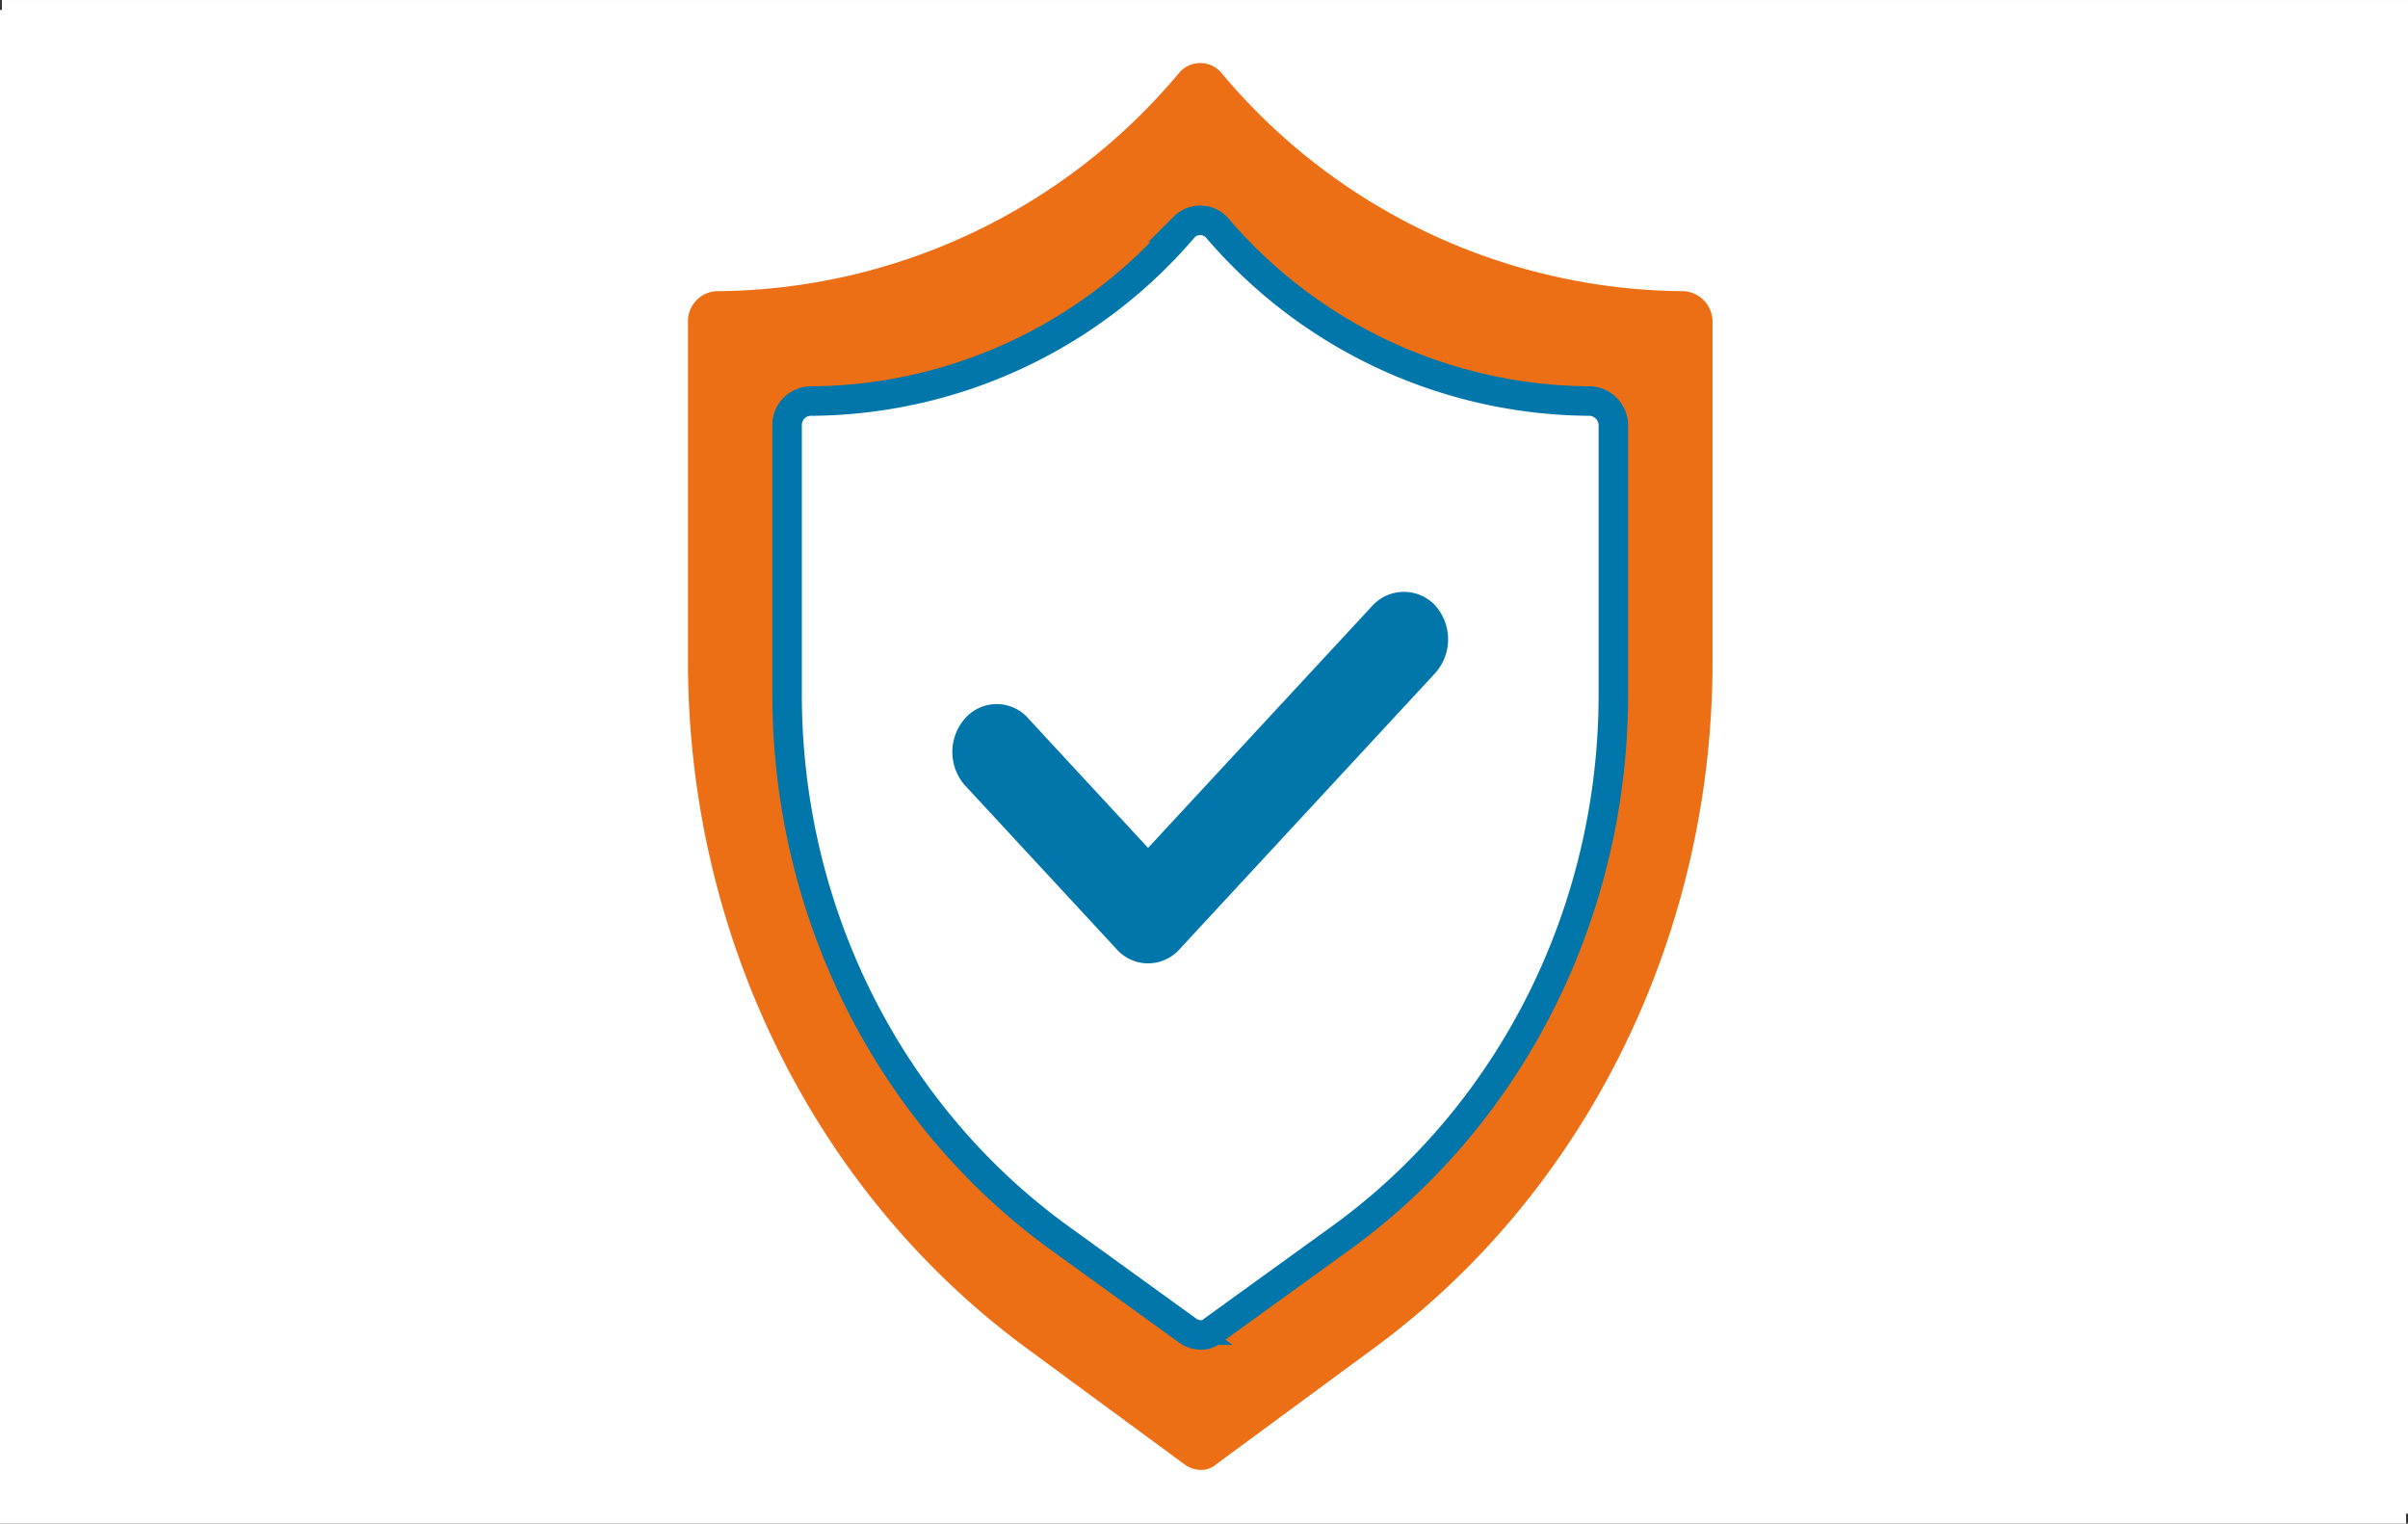 <svg id="sheild" xmlns="http://www.w3.org/2000/svg" xmlns:xlink="http://www.w3.org/1999/xlink" width="245" height="155" viewBox="0 0 245 155">
  <rect x="0" y="0" width="245" height="155" fill="#333333" stroke="none"/>
  <defs>
    <clipPath id="clip-path">
      <rect id="Rectangle_2483" data-name="Rectangle 2483" width="245" height="155" fill="none"/>
    </clipPath>
  </defs>
  <rect id="Rectangle_2481" data-name="Rectangle 2481" width="244.807" height="153.985" transform="translate(0 1.015)" fill="#fff"/>
  <rect id="Rectangle_2482" data-name="Rectangle 2482" width="244.807" height="153.985" transform="translate(0.193 0.001)" fill="#fff"/>
  <g id="Group_15160" data-name="Group 15160">
    <g id="Group_15159" data-name="Group 15159" clip-path="url(#clip-path)">
      <path id="Path_28420" data-name="Path 28420" d="M168.292,29.212h-.277a61.823,61.823,0,0,1-46.863-22.3,2.83,2.83,0,0,0-4.062-.09q-.045.043-.088.09a61.845,61.845,0,0,1-46.867,22.3h-.277a3.055,3.055,0,0,0-2.9,3.162v34.2c-.108,27.924,12.714,54.118,34.286,70.047l16.178,11.9a2.809,2.809,0,0,0,1.658.6,2.289,2.289,0,0,0,1.661-.6l16.174-11.905C158.483,120.691,171.3,94.5,171.2,66.572V32.224a3.124,3.124,0,0,0-2.906-3.012" transform="translate(3.041 0.409)" fill="#ed6f15"/>
      <path id="Path_28422" data-name="Path 28422" d="M158.328,39.368H158.1A50.217,50.217,0,0,1,120.31,21.7a2.31,2.31,0,0,0-3.317-.029l-.029.029A50.217,50.217,0,0,1,79.169,39.368h-.225a2.439,2.439,0,0,0-2.339,2.506V68.96c-.088,22.123,10.251,42.875,27.65,55.5l13.043,9.428a2.3,2.3,0,0,0,1.339.48,1.863,1.863,0,0,0,1.336-.48l13.046-9.428c17.4-12.621,27.739-33.373,27.65-55.5V41.754a2.492,2.492,0,0,0-2.342-2.386" transform="translate(3.479 1.43)" fill="#fff"/>
      <path id="Path_28423" data-name="Path 28423" d="M158.328,39.368H158.1A50.217,50.217,0,0,1,120.31,21.7a2.31,2.31,0,0,0-3.317-.029l-.029.029A50.217,50.217,0,0,1,79.169,39.368h-.225a2.439,2.439,0,0,0-2.339,2.506V68.96c-.088,22.123,10.251,42.875,27.65,55.5l13.043,9.428a2.3,2.3,0,0,0,1.339.48,1.863,1.863,0,0,0,1.336-.48l13.046-9.428c17.4-12.621,27.739-33.373,27.65-55.5V41.754A2.492,2.492,0,0,0,158.328,39.368Z" transform="translate(3.479 1.43)" fill="none" stroke="#0076aa" stroke-width="3"/>
      <path id="Path_28424" data-name="Path 28424" d="M141.819,57.753a4.361,4.361,0,0,0-6.26-.114c-.038.037-.075.076-.112.114L112.6,82.416,100.45,69.286a4.28,4.28,0,0,0-6.378-.143,5.147,5.147,0,0,0-.131,6.883l.137.146,15.34,16.569a4.279,4.279,0,0,0,6.369,0l26.034-28.114a5.168,5.168,0,0,0-.006-6.873Z" transform="translate(4.21 3.84)" fill="#0076aa"/>
    </g>
  </g>
</svg>
